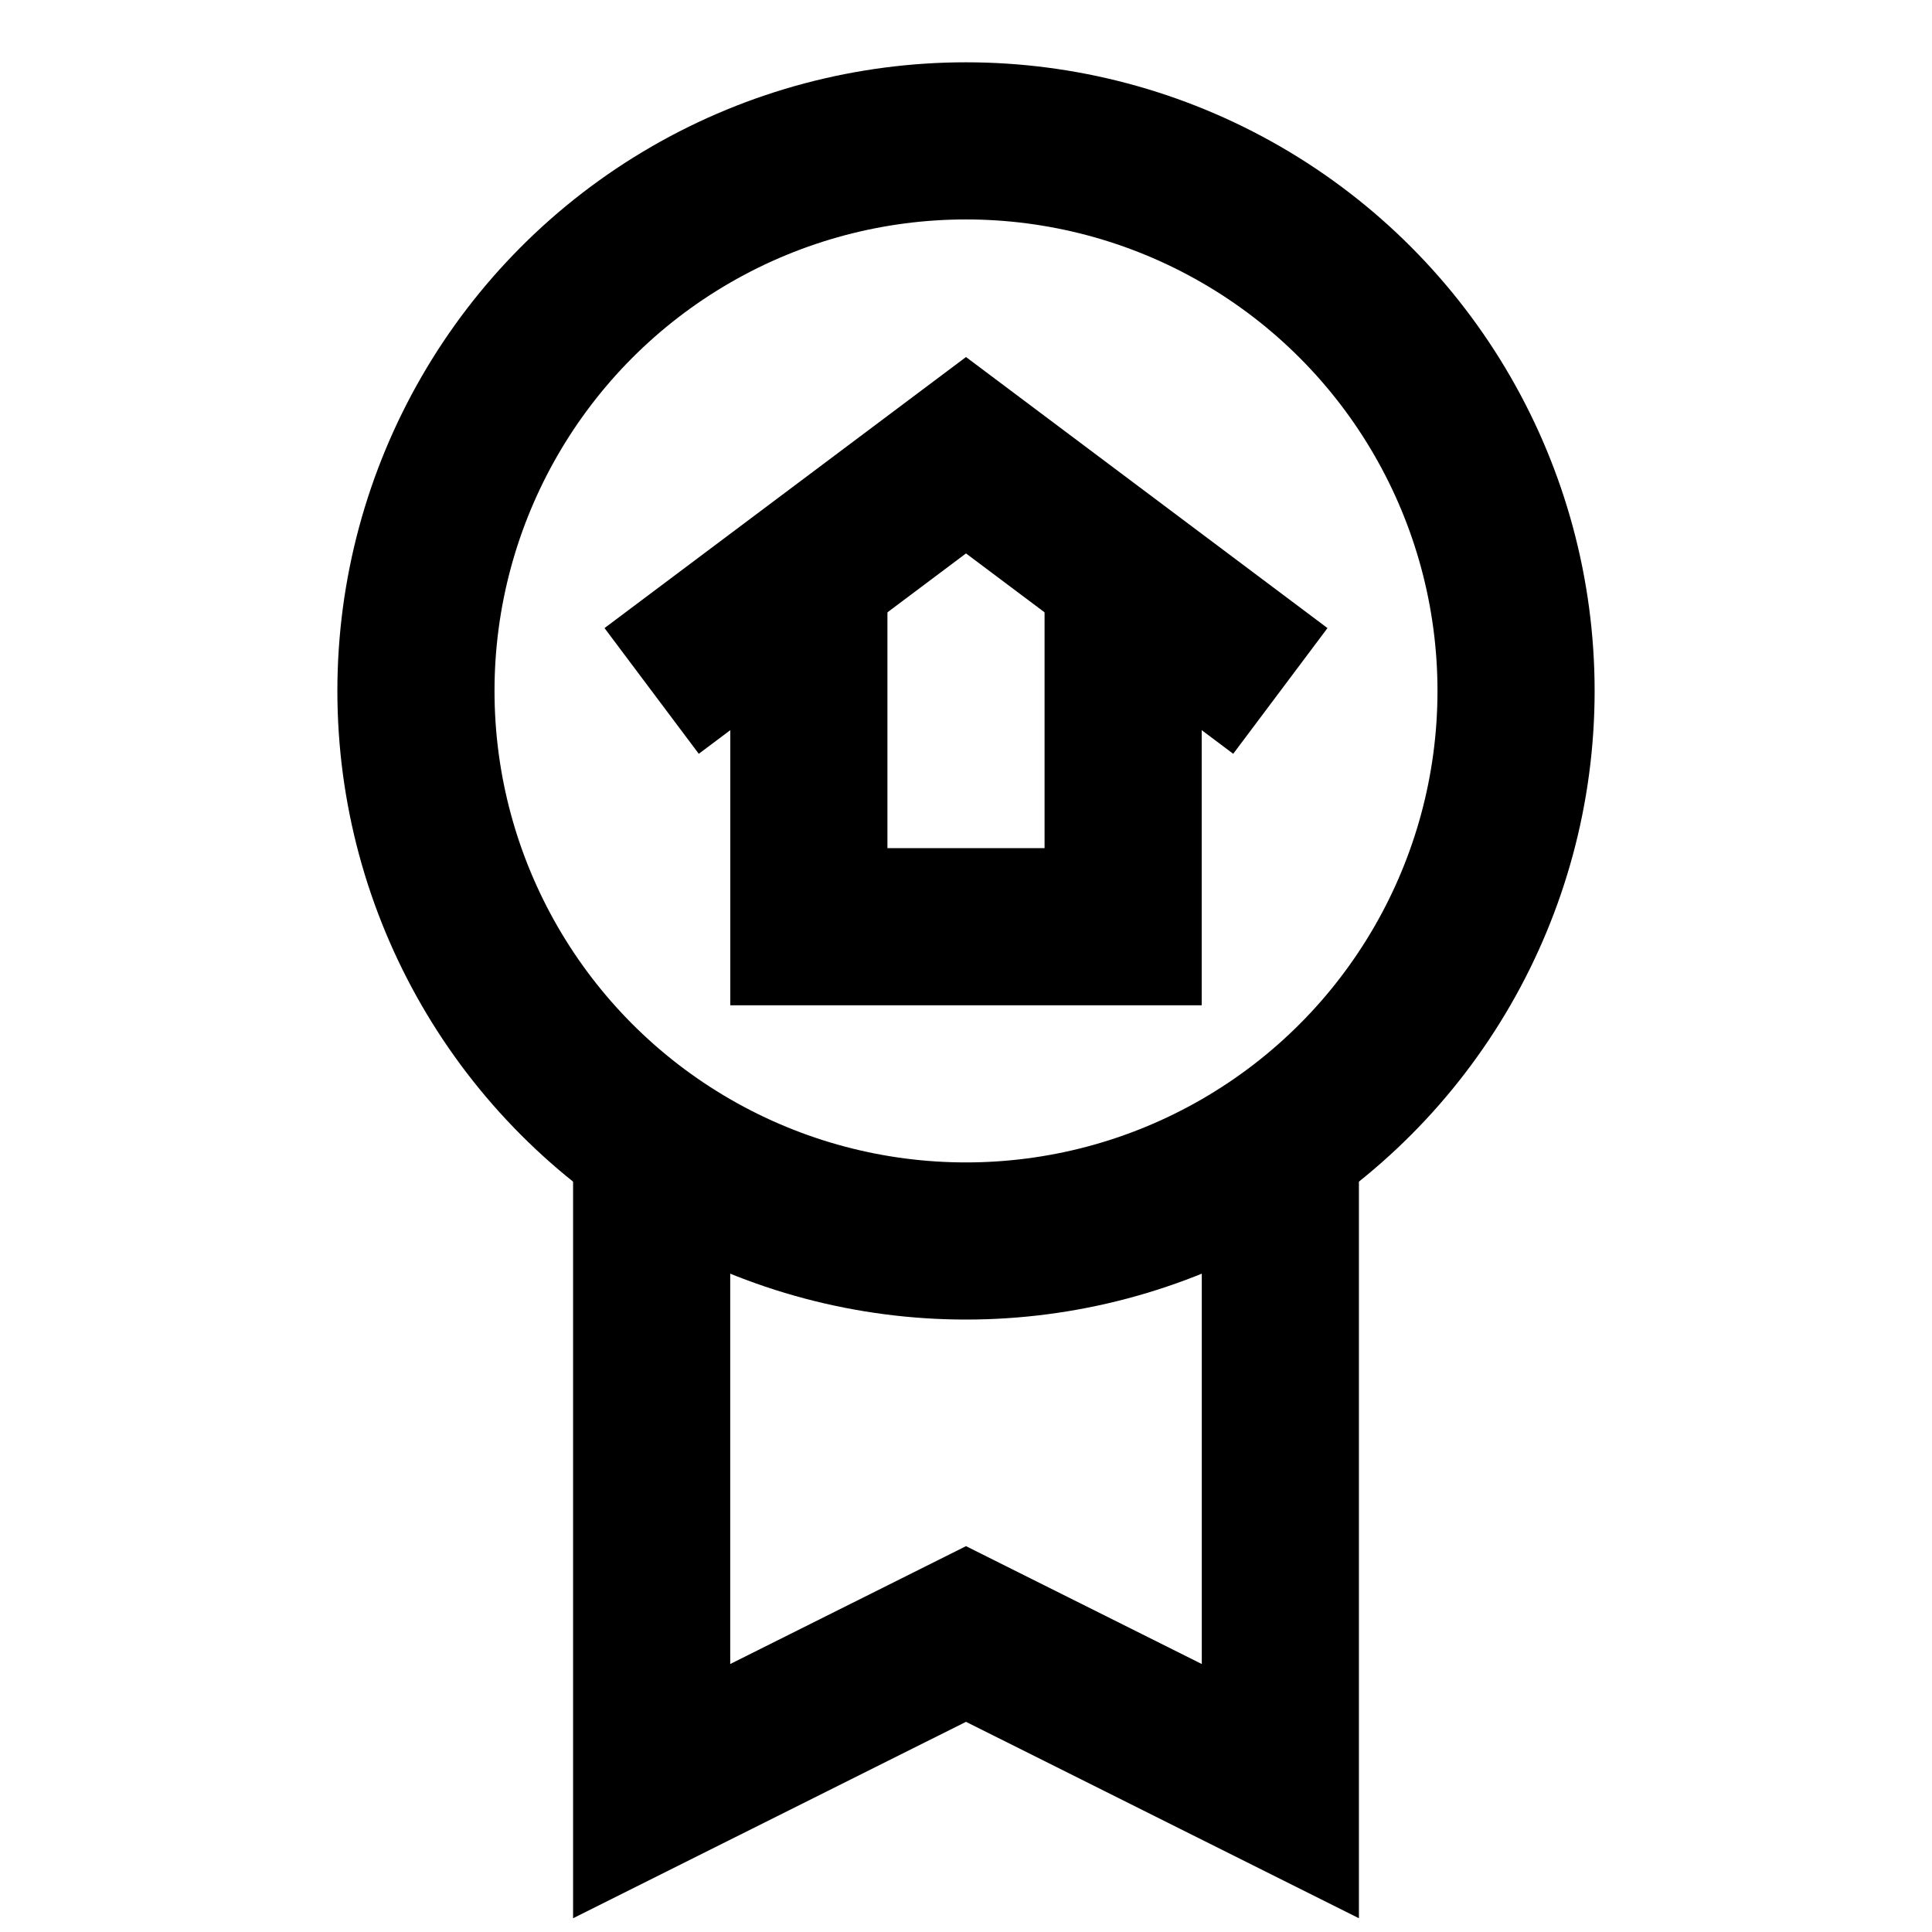<svg id="Layer_1" enable-background="new 0 0 24 24" viewBox="0 0 24 24" xmlns="http://www.w3.org/2000/svg"><g fill="none" stroke="#000" stroke-miterlimit="10" stroke-width="1.952"><circle cx="12" cy="8.583" r="6.833"/><path d="m15.905 14.362v7.888l-3.905-1.952-3.905 1.952v-7.888"/><path d="m13.952 7.119v4.393h-3.904v-4.393"/><path d="m8.095 8.583 3.905-2.928 3.905 2.928"/></g></svg>